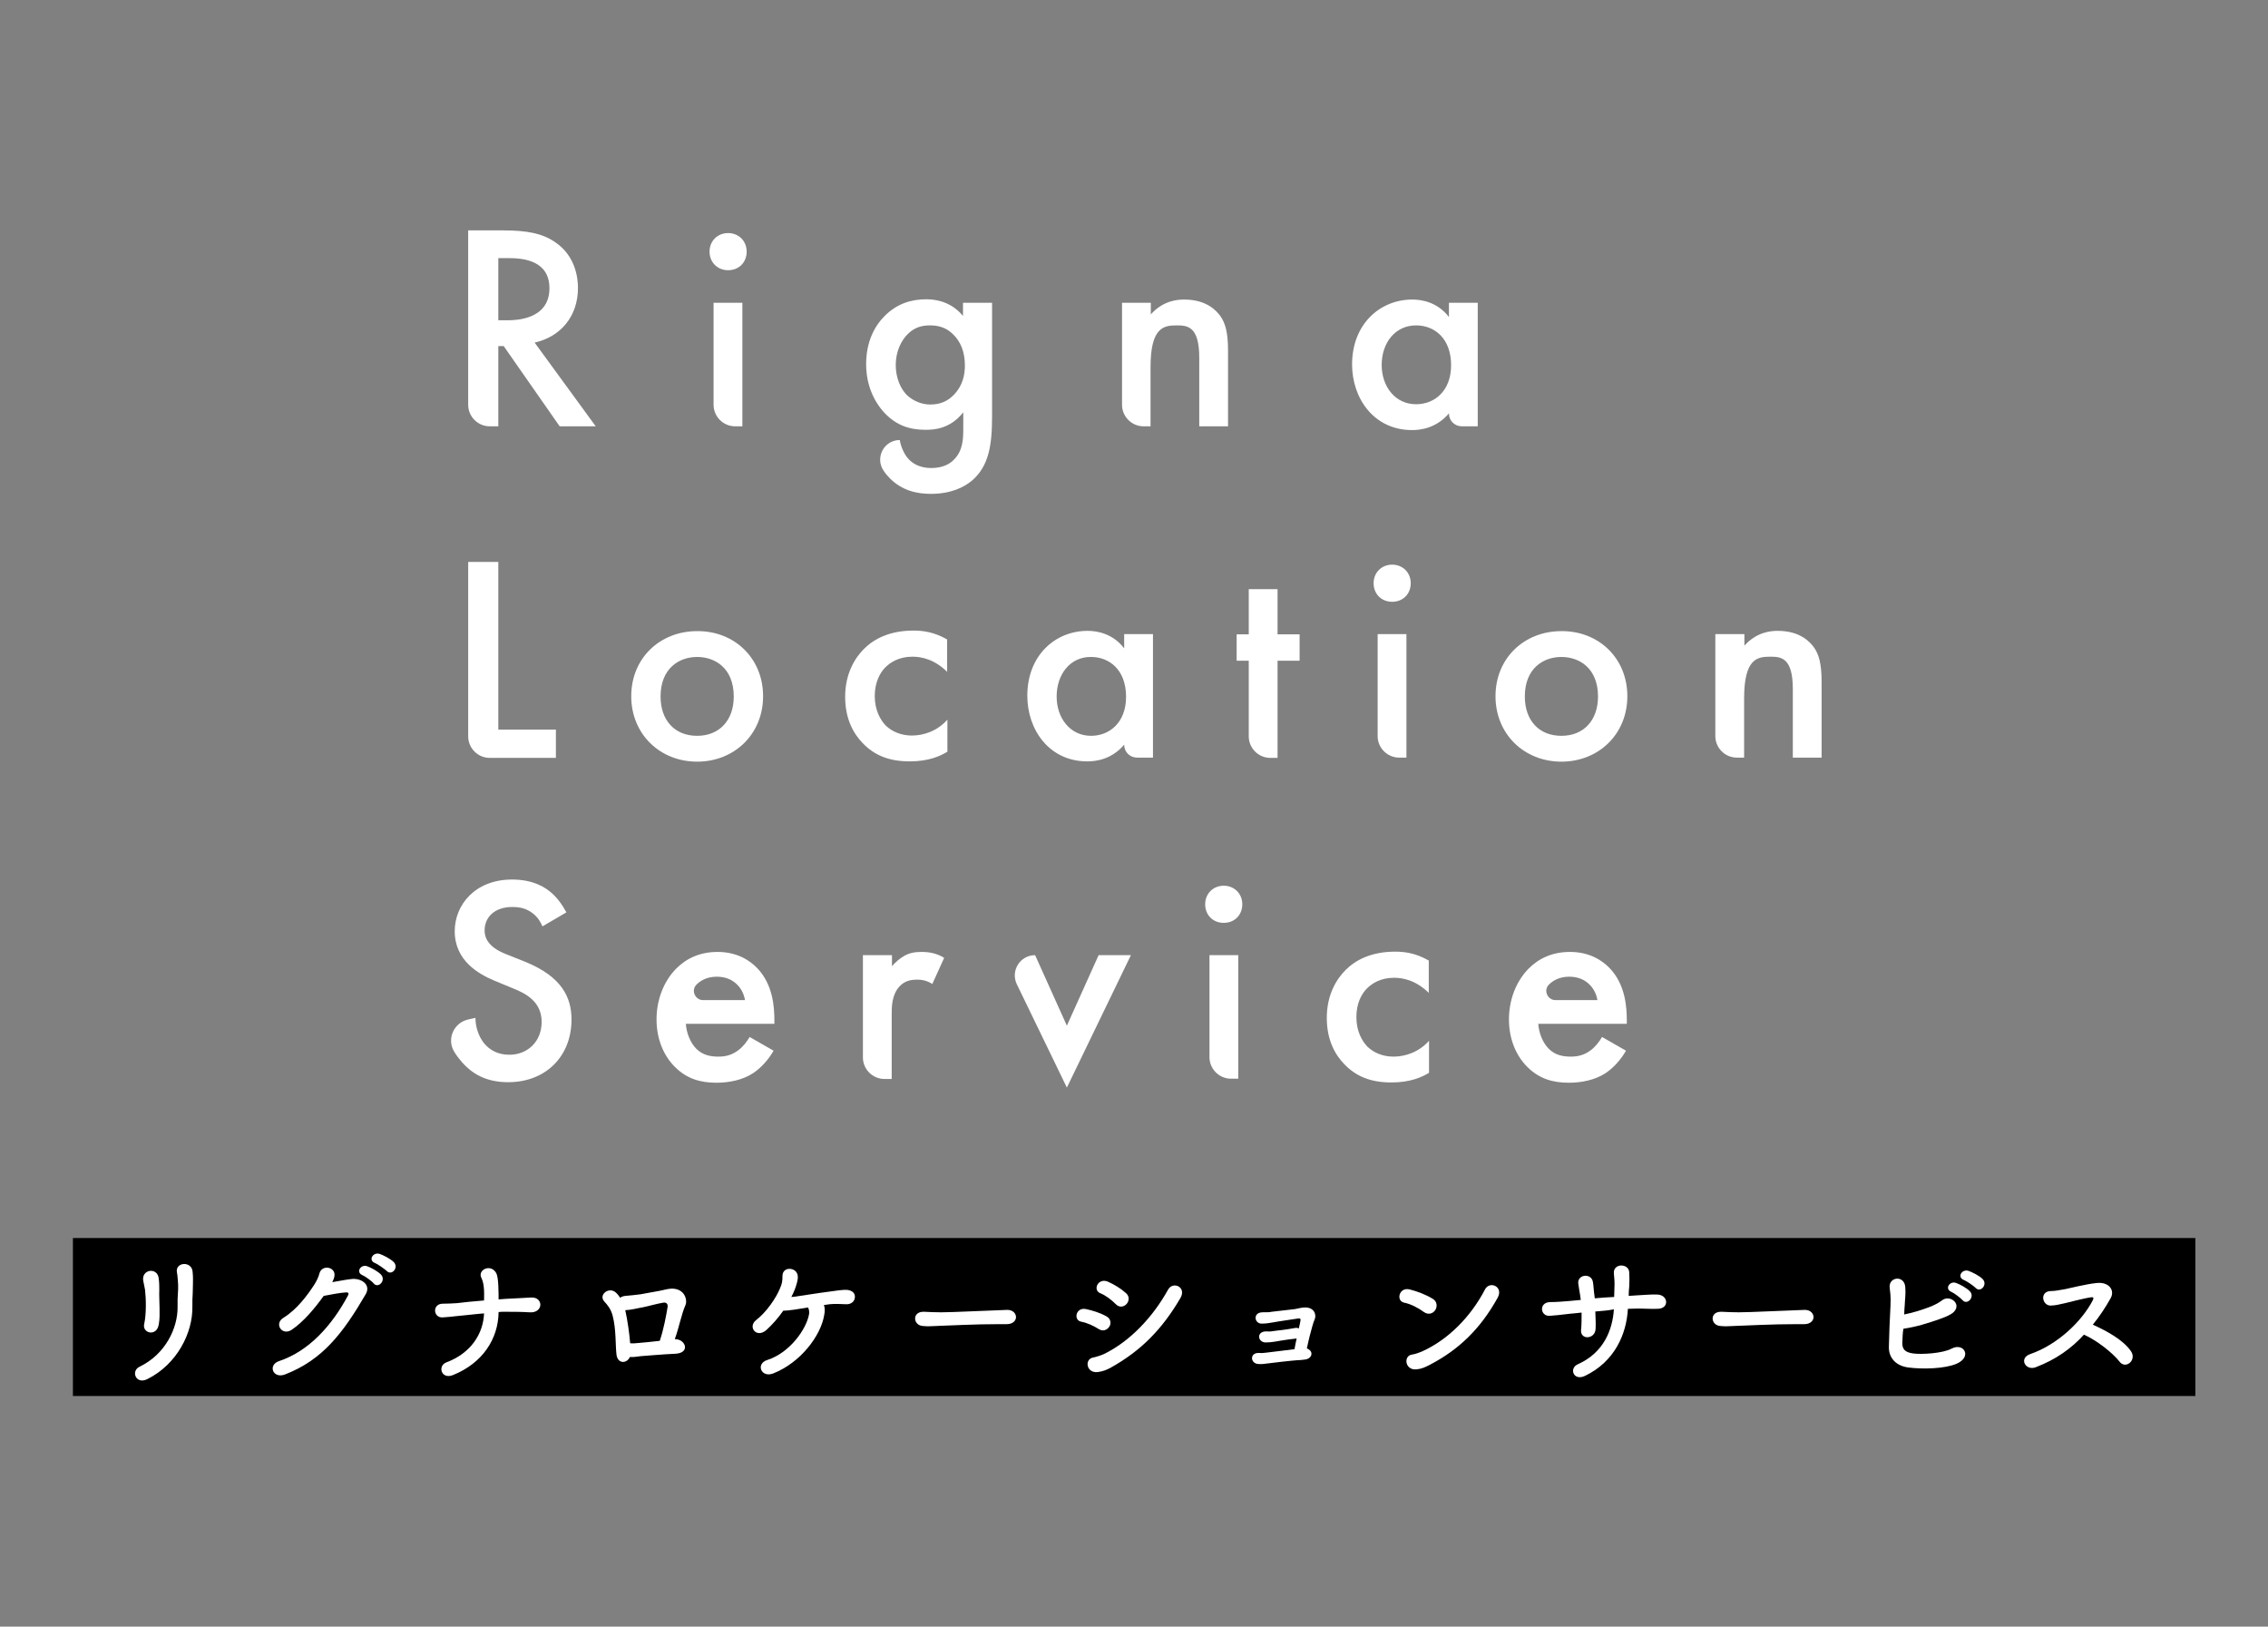 <?xml version="1.0" encoding="utf-8"?>
<!-- Generator: Adobe Illustrator 27.2.0, SVG Export Plug-In . SVG Version: 6.00 Build 0)  -->
<svg version="1.1" id="レイヤー_1" xmlns="http://www.w3.org/2000/svg" xmlns:xlink="http://www.w3.org/1999/xlink" x="0px"
	 y="0px" viewBox="0 0 842.9 604.4" style="enable-background:new 0 0 842.9 604.4;" xml:space="preserve">
<rect x="0" y="0" width="842.9" height="604.4" fill="#808080" stroke="none"/>
<style type="text/css">
	.st0{fill:url(#SVGID_1_);}
	.st1{fill:url(#SVGID_00000004517852586731960020000017895006524295028413_);}
	.st2{fill:url(#SVGID_00000166674527035456288010000017537632060315024574_);}
	.st3{fill:#FFFFFF;}
</style>
<g>
	<g>
		<rect x="27.1" y="460" width="788.8" height="58.7"/>
		<g>
			<path class="st3" d="M51.9,507.8c9.6-4.6,14.2-14.4,14.1-22.2c-0.1-4.2,0.3-5.8,0.2-8.3c-0.1-1.3-0.2-3.3-0.4-4.3
				c-1-4.1,5.6-4.7,5.8-0.3c0.2,2.2,0.1,3,0.1,4.6c0,1.9-0.1,2.8-0.1,3.8c-0.1,1-0.1,2.1-0.1,4.3c0.2,9.8-5.7,21.5-16.7,27
				C50.5,514.6,48.5,509.4,51.9,507.8z M53.6,491.9c0.8-3.6,0.7-9.4,0.3-12.7c-0.2-1-0.4-2-0.6-3c-1.1-4.6,5.3-5.6,5.7-1.1
				c0.2,1.5,0.2,3,0.2,4.3c-0.1,2,0.1,4.6,0.1,6.7s0.1,4-0.3,6C58.3,496.8,52.7,495.4,53.6,491.9z"/>
			<path class="st3" d="M108.4,494.1c-3.6,2.4-6.7-2.3-3-4.5c5-3.1,8.8-8.3,11.3-12.1c0.9-1.4,1.7-3,2-4.3c0.9-3.5,6.1-2.5,5.6,0.9
				c-0.1,0.7-0.4,1.5-0.8,2.3c2.5-0.4,5.2-1,7.5-1.2c3.6-0.2,6.9,2.3,4.9,5.7c-8.4,14.4-16,24.4-30,29.8c-4.5,1.7-6.5-3.6-2.1-5
				c11-3.7,19.5-13.1,25.5-24.3c0.5-1,0.1-1.2-0.7-1.2c-2.1,0.1-6.2,0.9-8.3,1.3C117.2,485.8,113,491,108.4,494.1z M134.7,473.8
				c-2.6-1.1-0.6-4.2,1.8-3.3c1.4,0.5,4,1.9,5.1,3.1c2,2.1-1,5.3-2.7,3.3C138.2,476,135.7,474.2,134.7,473.8z M139.4,469.3
				c-2.7-1-0.8-4.2,1.7-3.4c1.4,0.5,4,1.8,5.2,3c2.1,2.1-0.8,5.3-2.6,3.3C142.9,471.5,140.4,469.7,139.4,469.3z"/>
			<path class="st3" d="M168.4,510.9c-4.4,1.8-5.9-3.4-2.5-4.7c9.1-3.4,13.7-10.6,14-18.2c-3.8,0.3-7.5,0.8-10.1,1
				c-1.7,0.2-3.6,0.4-5.4,0.5c-3.5,0.1-3.8-5.2,0.3-5.1c1.6,0,3.5-0.1,5.1-0.2c2.4-0.3,6.2-0.7,10.1-1c0-1.9,0.1-3.3-0.1-4.9
				c-0.1-1.2-0.4-2.5-0.9-3.5c-1.5-3,3.5-5.4,5.5-1.8c0.5,0.9,0.7,2.7,0.8,4.7c0.1,2.3,0.1,3.5,0.1,5.1c0.9-0.1,1.8-0.1,2.7-0.2
				c3.2-0.1,6.5-0.4,9.5-0.5c2.4-0.1,3.5,1.6,3.3,3c-0.2,1.5-1.7,2.7-4,2.5c-3.3-0.2-6.2-0.2-9.3-0.2c-0.7,0-1.5,0-2.2,0.1
				C185.2,497.5,179.3,506.5,168.4,510.9z"/>
			<path class="st3" d="M251.3,497.6c3.6,0.3,5.2,5.1-0.3,5.4c-1.4,0.1-2.4,0.1-3.7,0.2c-2.4,0.2-7.3,0.5-9.2,0.7
				c-1.6,0.2-2.6,0.4-4,0.3c-1.1,2.5-4.6,2.7-5-1c-0.4-3.5-0.1-9.3-1.4-14.3c-0.7-2.7-2.1-4.2-3.1-5.3c-2.3-2.5,1.7-5.6,4.2-3.4
				c0.7,0.6,1.2,1.3,1.7,2c0.5-0.4,1.1-0.6,1.9-0.7c1.9-0.2,3.7-0.3,5.7-0.6c1.9-0.3,4.6-0.9,6.6-1.2c1.8-0.3,3.1-0.8,4.8-0.9
				c5-0.1,6,4.2,5.3,6c-1.6,3.6-2.4,8.4-4,12.7C250.9,497.6,251.1,497.6,251.3,497.6z M232.4,486.9c0.8,3.6,1.5,8.4,1.8,12.2
				c1,0.1,2.1,0,3.1-0.1c1.5-0.1,5.2-0.5,7.9-0.8c1.5-4.4,2.4-9.5,2.9-12.5c0.2-1.3-0.5-1.8-1.5-1.7c-2.5,0.4-5.5,1.3-7.5,1.7
				c-2.4,0.4-4.3,1-6.6,1.1H232.4z"/>
			<path class="st3" d="M306.3,488.7c-1.3,7.7-8.8,17.6-18.9,21.6c-4.5,1.8-6.7-3.6-2.2-5c8.4-2.7,14.6-11.6,15.5-17.1
				c0.1-0.7,0-1.7-0.4-2.4c-2,0.3-3.7,0.6-5,0.8c-2.2,0.3-3.2,0.4-4.2,0.4c-1.8,2.6-4,5.1-6.3,7.2c-3.7,3.2-7-1.2-3.8-3.7
				c3.8-2.9,7.4-8.2,8.8-11.6c0.9-2.1,1-2.8,1-4.9c0.1-3.7,5.6-3.2,5.7,0.3c0.1,1.3-0.5,3-1,4.5c-0.4,1-0.8,2-1.4,3.1
				c0.4,0,0.8-0.1,1.2-0.1c2.9-0.4,9-1.4,13-1.9c2.3-0.3,5-0.8,6.8-0.6c1.8,0.3,2.8,1.3,2.6,2.9c-0.2,1.5-1.5,2.5-3.3,2.4
				c-2.2-0.1-4-0.2-6.1,0c-0.7,0.1-1.4,0.2-2.1,0.3C306.6,485.9,306.6,487.2,306.3,488.7z"/>
			<path class="st3" d="M374.2,492c-0.9,0-1.8,0-2.7,0c-9.9,0-17.5,0.5-21.6,0.6c-2.7,0.1-4.1,0.2-5.1,0.2c-0.6,0-1.1-0.1-1.7-0.1
				c-2-0.1-3-1.5-3-2.8c0-1.3,1-2.5,3.1-2.5c0.1,0,0.2,0,0.3,0c1.9,0.1,4.2,0.2,6.3,0.2c4.3,0,15.4-0.6,24.5-0.9c0.1,0,0.1,0,0.1,0
				c2.1,0,3.2,1.4,3.2,2.7C377.6,490.6,376.5,492,374.2,492L374.2,492z"/>
			<path class="st3" d="M408.3,493.8c-1.9-1.2-4.3-2.3-6.4-2.7c-3.1-0.5-2.1-5.5,1.7-4.7c2.4,0.5,5.3,1.4,7.6,2.7
				c1.7,0.9,1.8,2.7,1.1,3.8C411.5,494.1,410,494.9,408.3,493.8z M408,509.8c-4.4,0.5-5-4.9-1.7-5.4c1-0.2,2.9-0.8,4-1.3
				c9.6-4.7,18.1-13.6,23.8-23.9c1.8-3.3,7-1,4.6,3.1c-6.9,11.8-14.8,19.6-25.6,25.7C411.3,509,410.1,509.5,408,509.8z M414.6,484.5
				c-1.6-1.6-3.7-3.2-5.7-4c-2.9-1.2-0.8-5.8,2.8-4.3c2.3,1,4.8,2.5,6.8,4.3c1.4,1.2,1.1,3,0.2,4C417.7,485.6,416,486,414.6,484.5z"
				/>
			<path class="st3" d="M487.4,503c0,1.1-1,2.1-2.8,2.2c-0.9,0.1-1.6,0.2-2.5,0.2c-1.7,0.1-9.7,1-11,1.2c-1.2,0.2-2.4,0.3-3.6,0.2
				c-2.9-0.3-3.1-4.3,0.5-4.1c0.9,0.1,1.6,0,2.5-0.1c1.2-0.1,7.9-1,10.6-1.3c0.2-1.2,0.5-2.6,0.8-4c-0.2,0.1-0.4,0.1-0.6,0.1
				c-0.9,0.1-1.6,0.2-2.5,0.3c-1.6,0.2-3.7,0.6-5,0.8c-1.3,0.2-2.2,0.3-3.5,0.3c-2.9-0.1-3.4-4,0.1-4.1c0.8,0,1.8,0.1,2.6-0.1
				c1.4-0.2,3.8-0.5,5.5-0.7c0.9-0.1,2-0.4,3-0.5c0.5-0.1,0.9,0.1,1.2,0.2c0.3-1.2,0.5-2.2,0.6-2.8c0.2-0.8-0.1-1-0.9-0.9
				c-1.8,0.3-7.6,1.1-9,1.4c-1.7,0.3-2.9,0.5-4.5,0.5c-2.8,0-3.3-4.1,0.2-4.2c1.1-0.1,2.3,0.1,3.5-0.2c1.3-0.2,7.4-0.8,8.7-1
				c1.2-0.2,2.4-0.6,3.6-0.6c3.7-0.1,4.4,2.9,3.7,4.4c-0.6,1.3-1.2,3.8-1.9,6.4c-0.4,1.5-0.7,3.1-1,4.4
				C486.7,501.4,487.4,502.1,487.4,503z"/>
			<path class="st3" d="M529.2,487.5c-2.2-1.6-4.9-3-7.4-3.5c-3.1-0.7-1.8-5.9,2.1-4.9c2.8,0.7,6,1.9,8.6,3.5c1.7,1,1.7,3,0.9,4.2
				C532.6,488,530.9,488.7,529.2,487.5z M531.4,507.1c-1.8,0.9-2.9,1.5-5,1.7c-4.3,0.4-4.9-5.1-1.6-5.5c1-0.1,2.9-0.8,4-1.3
				c9.4-4.3,17.8-12.7,23.1-22.9c1.7-3.3,7-1.1,4.7,3.1C550.1,493.9,542.1,501.5,531.4,507.1z"/>
			<path class="st3" d="M592.9,487.3c0.1,2.6,0.2,5,0.1,6.4c-0.1,4-5.8,4.3-5.4,0.4c0.2-1.7,0.2-4,0.2-6.4c-1.6,0.2-3,0.3-4,0.4
				c-4.2,0.5-6.2,0.7-7.8,0.8c-3.6,0.3-4.2-5,0.1-5.1c2.1,0,5-0.2,7.1-0.4c0.8-0.1,2.3-0.2,4.3-0.4c-0.1-0.7-0.2-1.4-0.3-2.1
				c-0.2-1.4-0.5-2.7-0.6-3.7c-0.7-3.7,4.8-4.4,5.4-0.9c0.2,0.9,0.2,2.2,0.4,3.7c0.1,0.8,0.2,1.6,0.3,2.4c2.3-0.2,4.8-0.4,7.2-0.5
				c0-1.1,0.1-2.2,0.1-3.4c0.1-1.8,0-3.5-0.2-5.3c-0.4-3.9,5.5-3.9,5.7-0.5c0.1,1.7,0.1,3.6,0,5.3c-0.1,1.1-0.2,2.3-0.2,3.5
				c1.1-0.1,2.1-0.1,3.1-0.2c2.7-0.1,4.9-0.4,7.5-0.3c4.2,0.1,4.6,5.3,0.1,5.3c-2.8,0.1-4.6-0.1-7-0.1c-1.2,0-2.6,0.1-4,0.1
				c-0.5,9.4-4.9,19.6-15.9,24.9c-4.3,2.1-6.1-2.8-2.7-4.3c9.7-4.3,12.9-12.9,13.4-20.4C597.3,487,595,487.1,592.9,487.3z"/>
			<path class="st3" d="M670.6,492c-0.9,0-1.8,0-2.7,0c-9.9,0-17.5,0.5-21.6,0.6c-2.7,0.1-4.1,0.2-5.1,0.2c-0.6,0-1.1-0.1-1.7-0.1
				c-2-0.1-3-1.5-3-2.8c0-1.3,1-2.5,3.1-2.5c0.1,0,0.2,0,0.3,0c1.9,0.1,4.2,0.2,6.3,0.2c4.3,0,15.4-0.6,24.5-0.9c0.1,0,0.1,0,0.1,0
				c2.1,0,3.2,1.4,3.2,2.7C674,490.6,672.9,492,670.6,492L670.6,492z"/>
			<path class="st3" d="M707,498.8c-0.1,2.5,1,3.7,4.1,4.1c3,0.4,10.8,0,14.2-1.8c4.5-2.4,7.8,3,1.9,5.6c-4.4,1.9-12.7,2.1-18,1.4
				c-4.5-0.6-7.3-3.5-7.2-7.7c0.1-5.1,0.3-9.2,0.6-15.3c0.2-3.6-0.2-5.4-0.3-6.6c-0.5-4.1,5.5-4.9,5.8-0.2c0.2,2.8-0.1,3.8-0.2,6.5
				c-0.1,1.3-0.2,2.5-0.2,3.6c2.9-0.6,5.8-1.4,9.5-2.8c1.5-0.6,3.2-1.4,4.5-2.4c2.8-2.3,7.4,1.1,4.5,4.2c-1.2,1.3-4.5,2.4-5.3,2.7
				c-4.6,1.6-8.6,2.9-13.5,3.6C707.1,495.3,707.1,496.9,707,498.8z M725.2,480c-2.6-1.1-0.6-4.2,1.8-3.3c1.4,0.5,4,1.9,5.1,3.1
				c2,2.1-1,5.3-2.7,3.3C728.7,482.3,726.2,480.4,725.2,480z M729.9,475.6c-2.7-1-0.8-4.2,1.7-3.4c1.4,0.5,4,1.8,5.2,3
				c2.1,2.1-0.8,5.3-2.6,3.3C733.4,477.7,730.9,476,729.9,475.6z"/>
			<path class="st3" d="M756.6,508c-3.8,1.5-6.5-3.4-2-4.9c10.1-3.5,19.1-12.1,23.2-20c0.4-0.8,0.2-1.2-0.5-1.1
				c-2.5,0.3-8.5,1.9-9.8,2.2c-2.4,0.5-3.2,0.8-5.3,0.9c-3.3,0.1-4.3-5.4,0.1-5.4c1.5,0,3.3-0.4,4.6-0.6c1.9-0.3,8.2-2,12.5-2.4
				c4.4-0.4,6.7,2.7,5,5.7c-1.9,3.4-4.1,6.7-6.6,9.8c4.9,2.2,11.3,5.6,14.2,9.9c1.1,1.6,0.6,3.4-0.5,4.3s-2.7,1-3.8-0.5
				c-2.7-3.4-8.5-7.9-13.2-10C769.9,501,764,505.2,756.6,508z"/>
		</g>
	</g>
	<g>
		<g>
			<path class="st3" d="M187,85.6c8.8,0,14.5,1.1,19.2,4.3c8,5.3,8.6,14,8.6,17.1c0,10.5-6.4,18.1-16.1,20.3l22.7,31.1H208
				l-20.8-29.8h-2v29.8H182c-4.4,0-8-3.6-8-8V85.6H187z M185.2,119h3.5c3.1,0,15.5-0.3,15.5-11.9c0-10.3-9.7-11.2-15.2-11.2h-3.8
				V119z"/>
			<path class="st3" d="M270.6,86.6c3.9,0,6.9,2.9,6.9,6.9s-2.9,6.9-6.9,6.9c-3.9,0-6.9-2.9-6.9-6.9S266.7,86.6,270.6,86.6z
				 M275.9,112.5v45.9h-2.7c-4.4,0-8-3.6-8-8v-37.9H275.9z"/>
			<path class="st3" d="M358,112.5h10.7v42.2c0,10.8-1.2,18.5-7.5,23.9c-2.9,2.4-7.7,4.9-15.3,4.9c-5.3,0-10.7-1.3-15.1-5.7
				c-0.9-0.9-1.7-1.8-2.4-2.9c-3.3-4.8,0.1-11.4,6-11.4l0,0c0.4,2.5,1.7,5.5,3.4,7.2c1.3,1.4,3.9,3.2,8.3,3.2c4.5,0,7.1-1.7,8.4-3.1
				c3.5-3.4,3.5-8.2,3.5-11.6v-6c-4.9,6.2-10.9,6.5-14,6.5c-5.9,0-10.8-1.6-15.2-6.2c-4.1-4.4-6.9-10.6-6.9-18.2
				c0-8.4,3.2-14.2,6.8-17.8c4.6-4.7,10-6.3,15.6-6.3c4.6,0,9.7,1.5,13.6,6.2V112.5z M337.6,123.9c-2.7,2.5-4.7,6.8-4.7,11.7
				c0,4.6,1.7,9.1,4.6,11.6c2,1.7,4.9,3.1,8.2,3.1c3.4,0,6.3-1,8.9-3.7c3.2-3.4,4-7.3,4-10.8c0-5.1-1.6-8.9-4.4-11.6
				c-2.6-2.6-5.6-3.3-8.6-3.3C342.7,120.9,340,121.6,337.6,123.9z"/>
			<path class="st3" d="M417,112.5h10.7v4.3c4.6-5.1,9.8-5.5,12.4-5.5c8.5,0,12.1,4.3,13.5,6.2c1.7,2.5,2.8,5.7,2.8,12.8v28.1h-10.7
				v-25.5c0-11.7-4.4-12-8.4-12c-4.8,0-9.7,0.7-9.7,15.5v22H425c-4.4,0-8-3.6-8-8V112.5z"/>
			<path class="st3" d="M538.5,112.5h10.7v45.9h-5.9c-2.7,0-4.8-2.1-4.8-4.8l0,0c-4.7,5.5-10.5,6.2-13.7,6.2
				c-14.2,0-22.3-11.8-22.3-24.4c0-14.9,10.3-24.1,22.4-24.1c3.4,0,9.3,0.9,13.6,6.5V112.5z M513.5,135.6c0,8,5,14.6,12.8,14.6
				c6.8,0,13-4.9,13-14.5c0-10-6.2-14.8-13-14.8C518.5,120.9,513.5,127.4,513.5,135.6z"/>
		</g>
		<g>
			<path class="st3" d="M185.2,208.8v62.3h21.4v10.5H182c-4.4,0-8-3.6-8-8v-64.8H185.2z"/>
			<path class="st3" d="M283.6,258.7c0,14.1-10.7,24.3-24.5,24.3c-13.9,0-24.5-10.3-24.5-24.3c0-14.2,10.7-24.2,24.5-24.2
				C272.9,234.4,283.6,244.5,283.6,258.7z M272.7,258.8c0-10.5-6.9-14.7-13.6-14.7c-6.8,0-13.6,4.3-13.6,14.7
				c0,8.8,5.2,14.6,13.6,14.6C267.4,273.4,272.7,267.6,272.7,258.8z"/>
			<path class="st3" d="M352.1,249.7c-4.9-4.8-9.7-5.7-13-5.7c-5,0-8.2,2.1-10.1,4s-3.9,5.5-3.9,10.6c0,5.3,2.1,8.9,4.1,11
				c2.4,2.3,5.8,3.7,9.7,3.7c4.4,0,9.5-1.7,13.2-5.9v11.9c-2.6,1.6-6.9,3.6-14,3.6c-7.6,0-13.1-2.2-17.5-6.8
				c-3.3-3.4-6.5-8.8-6.5-17.2c0-8.6,3.6-14.4,7-17.8c3.6-3.6,9.4-6.8,18.4-6.8c3.5,0,7.6,0.5,12.5,3.3V249.7z"/>
			<path class="st3" d="M417.8,235.6h10.7v45.9h-5.9c-2.7,0-4.8-2.1-4.8-4.8v0c-4.7,5.5-10.5,6.2-13.7,6.2
				c-14.2,0-22.3-11.8-22.3-24.4c0-14.9,10.3-24.1,22.4-24.1c3.4,0,9.3,0.9,13.6,6.5V235.6z M392.7,258.8c0,8,5,14.6,12.8,14.6
				c6.8,0,13-4.9,13-14.5c0-10-6.2-14.8-13-14.8C397.7,244,392.7,250.6,392.7,258.8z"/>
			<path class="st3" d="M474.8,245.5v36.1h-2.7c-4.4,0-8-3.6-8-8v-28.1h-4.5v-9.8h4.5v-16.8h10.7v16.8h8.2v9.8H474.8z"/>
			<path class="st3" d="M517.4,209.8c3.9,0,6.9,2.9,6.9,6.9s-2.9,6.9-6.9,6.9s-6.9-2.9-6.9-6.9S513.5,209.8,517.4,209.8z
				 M522.7,235.6v45.9H520c-4.4,0-8-3.6-8-8v-37.9H522.7z"/>
			<path class="st3" d="M604.8,258.7c0,14.1-10.7,24.3-24.5,24.3c-13.9,0-24.5-10.3-24.5-24.3c0-14.2,10.7-24.2,24.5-24.2
				C594.1,234.4,604.8,244.5,604.8,258.7z M593.9,258.8c0-10.5-6.9-14.7-13.6-14.7c-6.8,0-13.6,4.3-13.6,14.7
				c0,8.8,5.2,14.6,13.6,14.6C588.6,273.4,593.9,267.6,593.9,258.8z"/>
			<path class="st3" d="M637.6,235.6h10.7v4.3c4.6-5.1,9.8-5.5,12.4-5.5c8.5,0,12.1,4.3,13.5,6.2c1.7,2.5,2.8,5.7,2.8,12.8v28.1
				h-10.7V256c0-11.7-4.4-12-8.4-12c-4.8,0-9.7,0.7-9.7,15.5v22h-2.7c-4.4,0-8-3.6-8-8V235.6z"/>
		</g>
		<g>
			<path class="st3" d="M201.6,344.2c-0.7-1.6-1.6-3.2-3.3-4.6c-2.3-1.9-4.7-2.6-7.9-2.6c-6.8,0-10.3,4-10.3,8.7
				c0,2.2,0.8,6,7.9,8.8l7.3,2.9c13.4,5.5,17.1,13.1,17.1,21.4c0,13.9-9.8,23.3-23.5,23.3c-8.4,0-13.4-3.2-17.1-7.3
				c-1.2-1.4-2.3-2.8-3.1-4.2c-2.7-4.7,0-10.6,5.3-11.8l2.7-0.6c0,3.6,1.3,7,3.1,9.3c2.1,2.6,5.1,4.4,9.5,4.4c6.8,0,12-4.9,12-12.2
				c0-7.4-5.7-10.5-10.5-12.4l-7-2.9c-6-2.5-14.8-7.5-14.8-18.4c0-9.8,7.6-19.2,21.3-19.2c7.9,0,12.3,2.9,14.6,4.9
				c2,1.7,4,4.3,5.6,7.3L201.6,344.2z"/>
			<path class="st3" d="M287.5,390.4c-2,3.5-4.8,6.5-7.7,8.4c-3.7,2.4-8.6,3.5-13.5,3.5c-6.1,0-11.1-1.5-15.5-5.9
				c-4.4-4.4-6.8-10.7-6.8-17.6c0-7.1,2.5-14,7.3-18.9c3.8-3.8,8.8-6.2,15.4-6.2c7.3,0,12,3.2,14.7,6c5.9,6.1,6.4,14.6,6.4,19.4v1.3
				h-32.9c0.2,3.3,1.6,7,3.9,9.3c2.5,2.5,5.6,2.9,8.2,2.9c2.9,0,5.1-0.7,7.3-2.3c1.9-1.4,3.3-3.3,4.3-5L287.5,390.4z M276.9,371.7
				c-0.4-2.5-1.6-4.7-3.3-6.2c-1.4-1.3-3.7-2.6-7.2-2.6c-3.7,0-6.1,1.5-7.5,2.9c0,0,0,0,0,0c-2.2,2.1-0.6,5.8,2.4,5.8H276.9z"/>
			<path class="st3" d="M320.8,354.9h10.7v4.1c1.2-1.4,2.9-2.9,4.5-3.8c2.1-1.2,4.1-1.5,6.5-1.5c2.6,0,5.5,0.4,8.4,2.2l-4.4,9.7
				c-2.4-1.5-4.4-1.6-5.5-1.6c-2.3,0-4.6,0.3-6.7,2.5c-2.9,3.2-2.9,7.5-2.9,10.6v23.8h-2.7c-4.4,0-8-3.6-8-8V354.9z"/>
			<path class="st3" d="M384.7,354.9l11.8,26.2l11.8-26.2h12l-23.8,49.2l-18.6-38.4C375.5,360.7,379.1,354.9,384.7,354.9
				L384.7,354.9z"/>
			<path class="st3" d="M454.8,329.1c3.9,0,6.9,2.9,6.9,6.9s-2.9,6.9-6.9,6.9s-6.9-2.9-6.9-6.9S450.9,329.1,454.8,329.1z
				 M460.2,354.9v45.9h-2.7c-4.4,0-8-3.6-8-8v-37.9H460.2z"/>
			<path class="st3" d="M531.1,369c-4.9-4.8-9.7-5.7-13-5.7c-5,0-8.2,2.1-10.1,4c-2,2-3.9,5.5-3.9,10.6c0,5.3,2.1,8.9,4.1,11
				c2.4,2.3,5.8,3.7,9.7,3.7c4.4,0,9.5-1.7,13.2-5.9v11.9c-2.6,1.6-6.9,3.6-14,3.6c-7.6,0-13.1-2.2-17.5-6.8
				c-3.3-3.4-6.5-8.8-6.5-17.2c0-8.6,3.6-14.4,7-17.8c3.6-3.6,9.4-6.8,18.4-6.8c3.5,0,7.6,0.5,12.5,3.3V369z"/>
			<path class="st3" d="M604.3,390.4c-2,3.5-4.8,6.5-7.7,8.4c-3.7,2.4-8.6,3.5-13.5,3.5c-6.1,0-11.1-1.5-15.5-5.9
				c-4.4-4.4-6.8-10.7-6.8-17.6c0-7.1,2.5-14,7.3-18.9c3.8-3.8,8.8-6.2,15.4-6.2c7.3,0,12,3.2,14.7,6c5.9,6.1,6.4,14.6,6.4,19.4v1.3
				h-32.9c0.2,3.3,1.6,7,3.9,9.3c2.5,2.5,5.6,2.9,8.2,2.9c2.9,0,5.1-0.7,7.3-2.3c1.9-1.4,3.3-3.3,4.3-5L604.3,390.4z M593.7,371.7
				c-0.4-2.5-1.6-4.7-3.3-6.2c-1.4-1.3-3.7-2.6-7.2-2.6c-3.7,0-6.1,1.5-7.5,2.9c0,0,0,0,0,0c-2.2,2.1-0.6,5.8,2.4,5.8H593.7z"/>
		</g>
	</g>
</g>
</svg>
